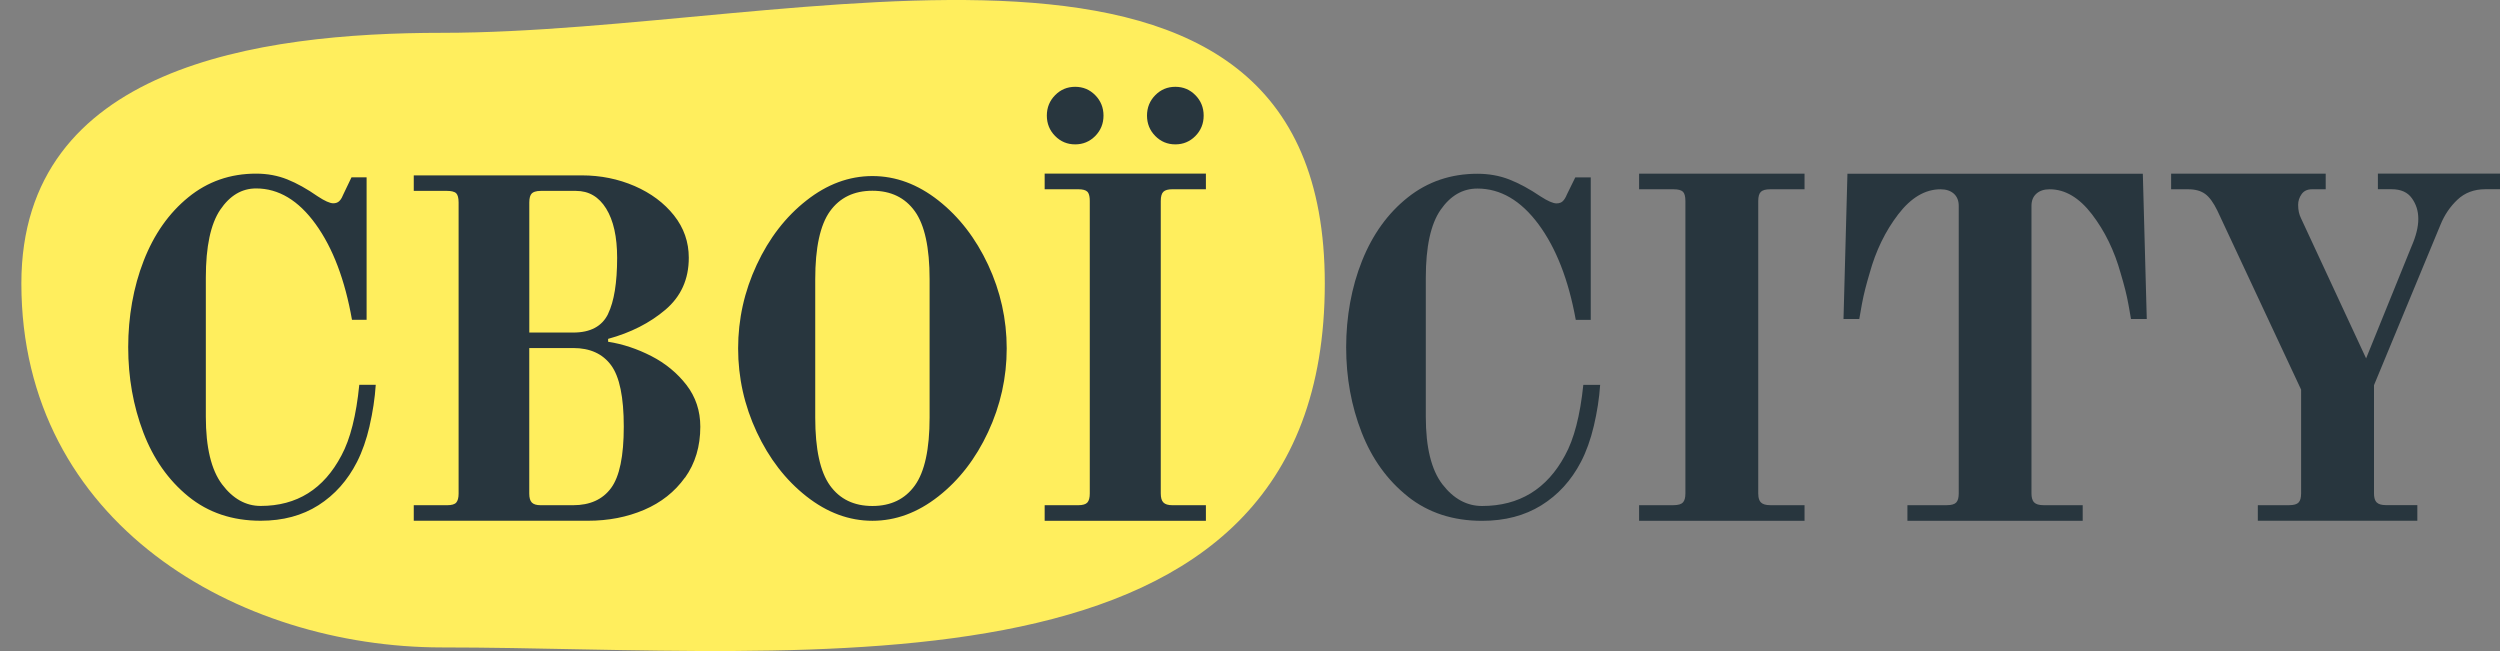 <svg width="192" height="50" viewBox="0 0 192 50" fill="none" xmlns="http://www.w3.org/2000/svg">
<rect x="0" y="0" width="192" height="50" fill="#808080" stroke="none"/>
<path fill-rule="evenodd" clip-rule="evenodd" d="M101.744 21.768C101.744 -10.269 61.189 2.521 33.956 2.521C19.811 2.521 1.641 5.128 1.641 21.768C1.641 40.196 18.291 49.723 33.956 49.723C62.008 49.723 101.744 54.769 101.744 21.768Z" fill="#FFEE5D"/>
<path fill-rule="evenodd" clip-rule="evenodd" d="M104.574 33.21C105.366 35.239 106.548 36.879 108.118 38.127L108.115 38.13C109.689 39.378 111.588 40 113.821 40C115.574 40 117.092 39.604 118.375 38.808C119.658 38.012 120.671 36.901 121.415 35.476C121.823 34.691 122.155 33.773 122.406 32.714C122.656 31.655 122.821 30.604 122.892 29.56H121.598C121.355 31.911 120.888 33.717 120.192 34.976C118.801 37.564 116.677 38.86 113.821 38.86C112.647 38.86 111.633 38.304 110.781 37.201C109.928 36.094 109.502 34.365 109.502 32.014V21.323C109.502 18.95 109.879 17.213 110.635 16.121C111.39 15.029 112.332 14.481 113.462 14.481C115.238 14.481 116.801 15.395 118.158 17.224C119.512 19.053 120.465 21.5 121.019 24.566H122.17V13.626H120.981L120.334 14.944C120.315 14.992 120.295 15.038 120.274 15.081C120.248 15.136 120.22 15.187 120.192 15.233C120.134 15.328 120.073 15.404 120.009 15.462C119.958 15.508 119.9 15.544 119.836 15.569C119.749 15.604 119.651 15.621 119.541 15.621C119.28 15.621 118.872 15.444 118.319 15.088C117.478 14.518 116.681 14.085 115.926 13.789C115.17 13.492 114.348 13.345 113.462 13.345C111.424 13.345 109.64 13.952 108.118 15.162C106.593 16.373 105.422 17.994 104.607 20.027C103.792 22.056 103.385 24.344 103.385 26.672C103.385 29.001 103.781 31.178 104.574 33.21ZM125.883 38.797H128.531C128.882 38.797 129.121 38.726 129.249 38.589C129.376 38.452 129.439 38.223 129.439 37.897V15.436C129.439 15.088 129.376 14.851 129.249 14.725C129.121 14.6 128.882 14.537 128.531 14.537H125.883V13.337H138.589V14.537H135.942C135.613 14.537 135.381 14.6 135.242 14.725C135.104 14.851 135.033 15.088 135.033 15.436V37.897C135.033 37.985 135.038 38.067 135.049 38.141C135.053 38.175 135.059 38.208 135.066 38.239C135.083 38.315 135.107 38.382 135.136 38.441C135.165 38.499 135.201 38.548 135.242 38.589C135.381 38.726 135.613 38.797 135.942 38.797H138.589V39.996H125.883V38.797ZM150.241 38.589C150.113 38.726 149.874 38.797 149.522 38.797H146.49V39.996H159.951V38.797H156.926C156.597 38.797 156.365 38.726 156.227 38.589C156.205 38.567 156.184 38.543 156.166 38.516C156.152 38.497 156.139 38.476 156.127 38.454C156.099 38.4 156.076 38.339 156.058 38.271C156.031 38.165 156.017 38.04 156.017 37.897V15.81C156.017 15.41 156.141 15.099 156.395 14.873C156.646 14.648 156.986 14.537 157.416 14.537C158.601 14.537 159.686 15.181 160.669 16.465C161.653 17.754 162.385 19.257 162.864 20.978C163.141 21.9 163.339 22.681 163.451 23.318L163.493 23.546L163.537 23.794L163.586 24.071L163.66 24.499H164.872L164.569 13.345H141.883L141.581 24.499H142.792L142.856 24.14C142.892 23.938 142.94 23.664 143.001 23.318C143.036 23.129 143.077 22.926 143.126 22.711C143.164 22.542 143.206 22.365 143.253 22.181C143.347 21.811 143.459 21.41 143.588 20.978C144.063 19.253 144.796 17.75 145.78 16.465C146.763 15.181 147.847 14.537 149.033 14.537C149.459 14.537 149.799 14.648 150.054 14.873C150.304 15.099 150.431 15.41 150.431 15.81V37.897C150.431 38.223 150.368 38.452 150.241 38.589ZM173.401 38.797H175.817C176.168 38.797 176.407 38.726 176.534 38.589C176.662 38.452 176.725 38.223 176.725 37.897V29.923L170.297 16.184C169.995 15.562 169.681 15.129 169.352 14.892C169.022 14.655 168.596 14.537 168.065 14.537H166.742V13.337H178.614V14.537H177.555C177.204 14.537 176.938 14.662 176.763 14.911C176.587 15.159 176.497 15.436 176.497 15.732C176.497 16.132 176.572 16.48 176.725 16.78L181.717 27.524L185.194 18.95C185.546 18.15 185.726 17.439 185.726 16.817C185.726 16.195 185.561 15.688 185.232 15.225C184.903 14.762 184.387 14.533 183.68 14.533H182.622V13.333H192V14.533H190.867C190.011 14.533 189.297 14.803 188.732 15.336C188.163 15.873 187.73 16.517 187.427 17.265L182.323 29.582V37.894C182.323 38.021 182.334 38.133 182.355 38.231C182.388 38.384 182.448 38.502 182.532 38.586C182.67 38.723 182.902 38.793 183.232 38.793H185.651V39.992H173.401V38.797Z" fill="#28363E"/>
<path fill-rule="evenodd" clip-rule="evenodd" d="M88.724 7.311C89.147 6.881 89.661 6.667 90.266 6.667C90.871 6.667 91.385 6.881 91.808 7.311C92.23 7.74 92.441 8.263 92.441 8.877C92.441 9.492 92.23 10.014 91.808 10.444C91.385 10.873 90.871 11.088 90.266 11.088C89.661 11.088 89.147 10.873 88.724 10.444C88.302 10.014 88.09 9.492 88.09 8.877C88.09 8.263 88.302 7.74 88.724 7.311ZM81.032 7.311C81.454 6.881 81.968 6.667 82.573 6.667C83.178 6.667 83.692 6.881 84.115 7.311C84.537 7.74 84.749 8.263 84.749 8.877C84.749 9.492 84.537 10.014 84.115 10.444C83.692 10.873 83.178 11.088 82.573 11.088C81.968 11.088 81.454 10.873 81.032 10.444C80.609 10.014 80.397 9.492 80.397 8.877C80.397 8.263 80.609 7.74 81.032 7.311ZM28.388 32.705C28.144 33.764 27.82 34.683 27.422 35.468C26.697 36.893 25.709 38.004 24.459 38.8C23.209 39.596 21.73 39.993 20.021 39.993C17.845 39.993 15.994 39.371 14.46 38.123C12.929 36.875 11.778 35.234 11.005 33.205C10.233 31.172 9.846 28.995 9.846 26.666C9.846 24.337 10.243 22.048 11.038 20.019C11.832 17.986 12.973 16.364 14.46 15.154C15.943 13.943 17.681 13.335 19.667 13.335C20.531 13.335 21.333 13.484 22.069 13.78C22.805 14.076 23.581 14.509 24.401 15.08C24.94 15.435 25.338 15.613 25.593 15.613C25.779 15.613 25.932 15.561 26.048 15.454C26.118 15.389 26.184 15.303 26.246 15.192C26.288 15.117 26.327 15.032 26.365 14.935L26.996 13.617H28.155V24.559H27.032C26.493 21.493 25.564 19.045 24.244 17.216C22.921 15.387 21.398 14.472 19.667 14.472C18.567 14.472 17.652 15.02 16.912 16.113C16.176 17.205 15.808 18.942 15.808 21.315V32.009C15.808 34.361 16.224 36.09 17.054 37.197C17.885 38.3 18.873 38.856 20.017 38.856C22.801 38.856 24.871 37.56 26.227 34.972C26.905 33.712 27.36 31.905 27.593 29.554H28.858C28.789 30.598 28.628 31.65 28.384 32.709L28.388 32.705ZM52.603 36.678C51.82 37.771 50.774 38.597 49.469 39.156C48.161 39.715 46.725 39.993 45.162 39.993H31.777V38.8H34.343C34.685 38.8 34.918 38.734 35.039 38.597C35.159 38.46 35.221 38.23 35.221 37.908V15.554C35.221 15.206 35.159 14.969 35.039 14.846C34.972 14.78 34.874 14.732 34.744 14.701C34.633 14.675 34.5 14.661 34.343 14.661H31.777V13.469H44.685C46.128 13.469 47.476 13.743 48.737 14.287C49.994 14.835 51.004 15.587 51.762 16.542C52.52 17.498 52.899 18.586 52.899 19.801C52.899 21.441 52.301 22.77 51.102 23.789C49.903 24.807 48.438 25.551 46.703 26.025V26.247C47.826 26.422 48.934 26.788 50.023 27.347C51.109 27.906 52.009 28.647 52.72 29.565C53.427 30.484 53.784 31.554 53.784 32.768C53.784 34.283 53.394 35.586 52.611 36.682L52.603 36.678ZM75.886 33.183C74.935 35.223 73.663 36.871 72.071 38.119C70.478 39.371 68.791 39.996 67.002 39.996C65.212 39.996 63.525 39.371 61.932 38.119C60.34 36.867 59.072 35.223 58.117 33.183C57.166 31.143 56.688 29.003 56.688 26.759C56.688 24.515 57.166 22.374 58.117 20.334C59.068 18.294 60.34 16.646 61.932 15.398C63.521 14.146 65.212 13.521 67.002 13.521C68.791 13.521 70.478 14.146 72.071 15.398C73.659 16.65 74.931 18.294 75.886 20.334C76.837 22.374 77.315 24.518 77.315 26.759C77.315 28.999 76.837 31.143 75.886 33.183ZM92.613 14.535H90.033C89.712 14.535 89.486 14.598 89.351 14.724C89.216 14.85 89.147 15.087 89.147 15.435V37.901C89.147 38.226 89.213 38.456 89.351 38.593C89.486 38.73 89.712 38.8 90.033 38.8H92.613V40H80.23V38.8H82.81C83.153 38.8 83.386 38.73 83.51 38.593C83.633 38.456 83.695 38.226 83.695 37.901V15.435C83.695 15.181 83.662 14.986 83.596 14.85C83.572 14.8 83.543 14.758 83.51 14.724C83.386 14.598 83.153 14.535 82.81 14.535H80.23V13.335H92.613V14.535ZM67.002 14.65C65.584 14.65 64.498 15.176 63.743 16.224C62.989 17.275 62.61 19.016 62.61 21.445V32.065C62.61 34.494 62.989 36.234 63.743 37.286C64.498 38.337 65.584 38.86 67.002 38.86C68.419 38.86 69.505 38.334 70.259 37.286C71.014 36.238 71.393 34.498 71.393 32.065V21.445C71.393 19.016 71.014 17.275 70.259 16.224C69.505 15.176 68.419 14.65 67.002 14.65ZM46.7 24.104C47.163 23.148 47.396 21.712 47.396 19.801C47.396 18.186 47.115 16.927 46.554 16.02C45.993 15.113 45.22 14.661 44.244 14.661H41.529C41.348 14.661 41.196 14.682 41.075 14.722C40.983 14.752 40.909 14.794 40.851 14.846C40.716 14.972 40.65 15.206 40.65 15.554V25.54H44.025C45.344 25.54 46.237 25.063 46.703 24.107L46.7 24.104ZM40.647 26.729H44.018C45.315 26.729 46.284 27.169 46.933 28.051C47.582 28.932 47.906 30.502 47.906 32.765C47.906 35.027 47.582 36.597 46.933 37.478C46.284 38.36 45.311 38.8 44.018 38.8H41.525C41.208 38.8 40.982 38.734 40.847 38.597C40.712 38.46 40.647 38.23 40.647 37.908V26.729Z" fill="#28363E"/>
</svg>
